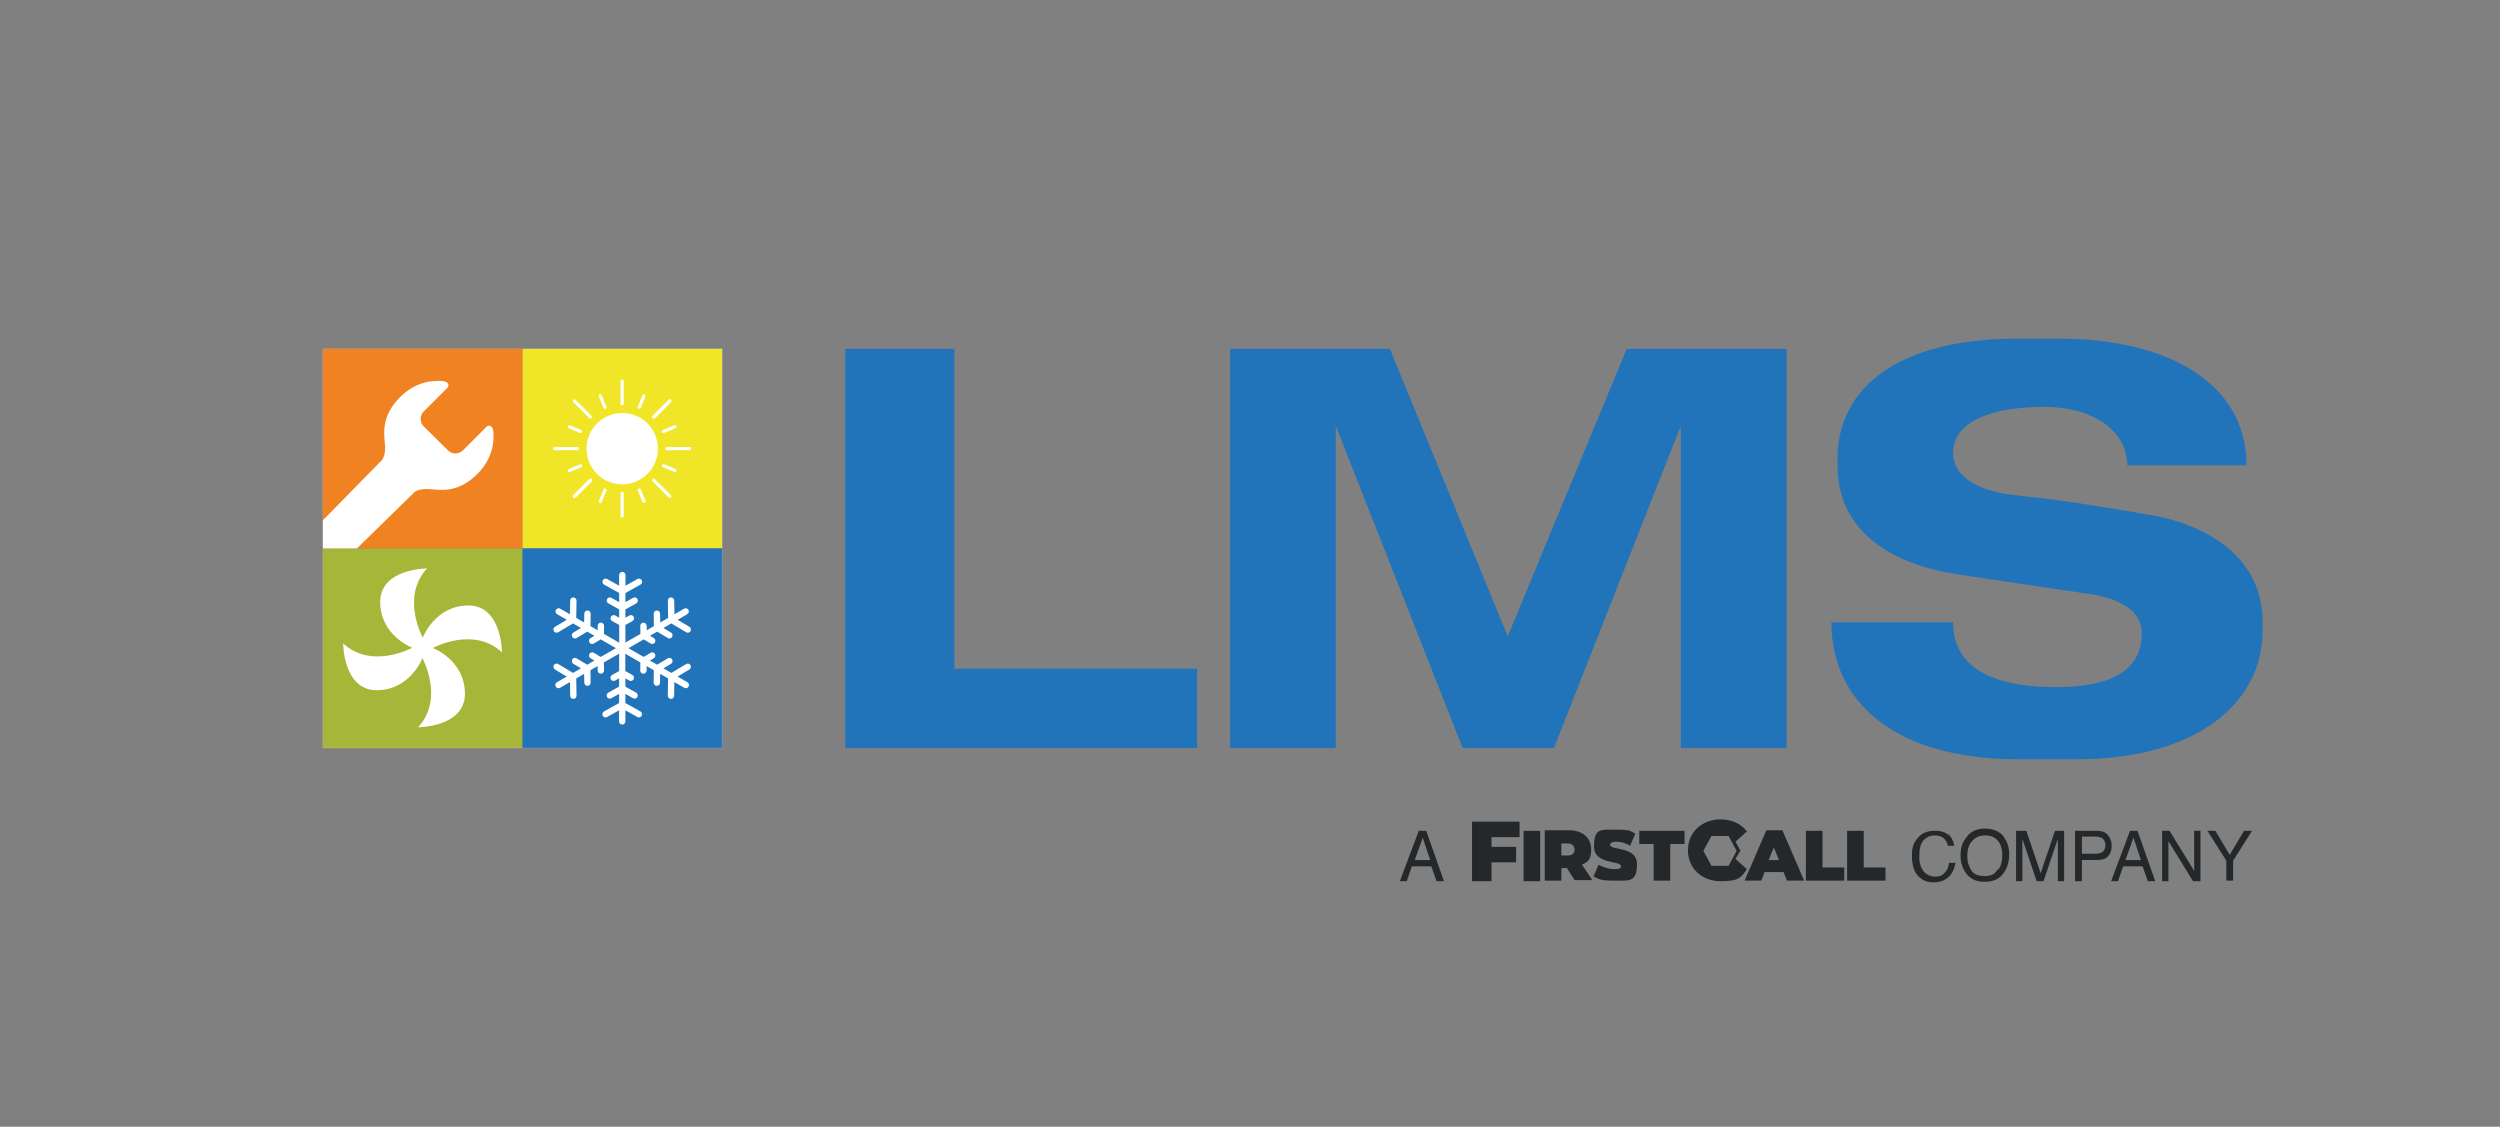 <?xml version="1.0" encoding="UTF-8"?>
<svg id="Layer_1" data-name="Layer 1" xmlns="http://www.w3.org/2000/svg" viewBox="0 0 812.6 366.24">
  <rect x="0" y="0" width="812.6" height="366.24" fill="#808080" stroke="none"/>
  <defs>
    <style>
      .cls-1 {
        fill: #25282a;
      }

      .cls-2 {
        fill: #fff;
      }

      .cls-3 {
        fill: #a6b639;
      }

      .cls-4 {
        fill: #f0e527;
      }

      .cls-5 {
        fill: #2174ba;
      }

      .cls-6 {
        fill: #f18221;
      }
    </style>
  </defs>
  <g>
    <polygon class="cls-5" points="274.75 113.39 274.75 243.13 389.1 243.13 389.1 217.36 310.21 217.36 310.21 113.39 274.75 113.39"/>
    <polygon class="cls-5" points="399.82 113.39 399.82 243.13 434.18 243.13 434.18 138.4 475.41 243.13 505.1 243.13 546.33 138.4 546.33 243.13 580.69 243.13 580.69 113.39 528.74 113.39 490.07 206.85 451.77 113.39 399.82 113.39"/>
    <path class="cls-5" d="M595.26,202.27h0c0,24.59,18.87,44.53,61.02,44.53h18.69c39.58,0,60.47-18.72,60.47-41.8v-2.73c0-31.15-38.17-35.16-38.17-35.16,0,0-25.7-4.6-40.08-5.89-18.33-1.65-22.36-8.68-22.36-13.93,0-10.26,12.46-15.03,29.5-15.03h0c17.04,0,27.12,8.5,27.12,18.98h38.76c0-27.05-26.11-41.16-60.75-41.16h-13.93c-37.93,0-58.27,15.58-58.27,39.03v2.12c0,25.34,24.12,32.92,36.95,35.12,4.28.73,47.16,7.05,47.16,7.05,8.98,1.89,14.75,5.83,14.75,12.15h0c0,4.24,0,17.78-27.58,17.78h0c-25.2,0-33.72-9.11-33.72-21.07h0s-39.58,0-39.58,0Z"/>
    <g>
      <g>
        <g>
          <rect class="cls-6" x="104.95" y="113.39" width="64.87" height="64.87"/>
          <rect class="cls-3" x="104.95" y="178.26" width="64.87" height="64.87"/>
          <rect class="cls-4" x="169.86" y="113.39" width="64.87" height="64.87"/>
          <rect class="cls-5" x="169.86" y="178.26" width="64.87" height="64.87"/>
        </g>
        <g>
          <path class="cls-2" d="M223.55,215.7c-.19,0-.37.05-.53.15l-4.81,2.88-2.57-1.49,2.47-1.48c.49-.29.65-.93.36-1.42-.19-.31-.53-.5-.89-.5-.19,0-.37.05-.53.15l-3.46,2.07-2.33-1.35,1.26-.75c.49-.29.65-.93.36-1.42-.19-.31-.53-.5-.89-.5-.19,0-.37.05-.53.15l-2.25,1.34-4.93-2.85,4.93-2.85,2.25,1.34c.16.1.34.15.53.15.36,0,.7-.19.89-.5.14-.24.18-.51.11-.78-.07-.27-.24-.49-.47-.63l-1.26-.75,2.33-1.35,3.46,2.07c.16.1.34.15.53.15.36,0,.7-.19.89-.5.29-.49.13-1.12-.36-1.42l-2.47-1.48,2.57-1.49,4.81,2.87c.16.1.34.15.53.15.36,0,.7-.19.89-.5.29-.49.13-1.12-.36-1.42l-3.82-2.28,3.13-1.81c.24-.14.41-.36.48-.63.07-.27.03-.55-.1-.78-.18-.32-.53-.52-.9-.52-.18,0-.36.05-.52.14l-3.13,1.81-.07-4.46c0-.56-.44-.98-1.04-1.02-.29,0-.55.12-.74.31-.19.2-.3.46-.29.74l.09,5.61-2.57,1.49-.05-2.88c0-.57-.47-1.02-1.04-1.02-.29,0-.55.12-.74.31-.19.2-.3.46-.29.74l.06,4.03-2.33,1.35-.02-1.47c0-.55-.45-.98-1.04-1.02-.58,0-1.04.48-1.03,1.05l.04,2.62-4.89,2.83v-5.73l2.29-1.27c.24-.13.42-.35.49-.62.08-.27.04-.54-.09-.79-.18-.33-.53-.53-.9-.53-.17,0-.35.05-.5.13l-1.28.71v-2.69l3.52-1.96c.24-.13.42-.35.49-.62.08-.27.04-.54-.09-.79-.18-.33-.53-.53-.9-.53-.17,0-.35.05-.5.13l-2.51,1.4v-2.97l4.9-2.73c.24-.13.42-.35.49-.62s.04-.54-.09-.79c-.18-.33-.53-.53-.9-.53-.17,0-.35.05-.5.13l-3.89,2.17v-3.46c0-.57-.46-1.03-1.03-1.03s-1.03.46-1.03,1.03v3.46l-3.89-2.17c-.15-.09-.33-.13-.5-.13-.37,0-.72.2-.9.53-.13.24-.17.52-.09.79.08.27.25.49.49.62l4.9,2.73v2.97l-2.51-1.4c-.15-.09-.33-.13-.5-.13-.38,0-.72.2-.9.53-.13.24-.17.52-.09.79.08.27.25.49.49.62l3.52,1.96v2.69l-1.28-.71c-.15-.09-.33-.13-.5-.13-.38,0-.72.2-.9.53-.13.24-.17.52-.09.79.08.27.25.49.49.62l2.29,1.27v5.76l-4.96-2.86.04-2.62c0-.57-.45-1.04-1.02-1.05-.58,0-1.04.46-1.05,1.02l-.02,1.47-2.33-1.35.06-4.03c0-.28-.1-.54-.29-.74-.19-.2-.45-.31-.73-.31h0c-.59,0-1.04.45-1.05,1.02l-.05,2.88-2.57-1.49.09-5.61c0-.57-.45-1.04-1.02-1.05-.58,0-1.04.46-1.05,1.02l-.07,4.46-3.13-1.81c-.16-.09-.34-.14-.52-.14-.37,0-.71.2-.9.52-.14.24-.17.52-.1.78.07.27.24.49.48.63l3.13,1.81-3.82,2.28c-.49.29-.65.93-.36,1.42.19.31.53.5.89.5.19,0,.37-.05.53-.15l4.81-2.87,2.57,1.49-2.47,1.48c-.49.29-.65.93-.36,1.42.19.31.53.5.89.5.19,0,.37-.05.53-.15l3.46-2.07,2.33,1.35-1.26.75c-.24.14-.4.37-.47.63-.07.27-.03.55.11.78.19.31.53.5.89.5.19,0,.37-.05.53-.15l2.25-1.34,4.93,2.85-4.93,2.85-2.25-1.34c-.16-.1-.34-.15-.53-.15-.36,0-.7.19-.89.5-.29.49-.13,1.12.36,1.42l1.26.75-2.33,1.35-3.46-2.07c-.16-.1-.34-.15-.53-.15-.36,0-.7.19-.89.5-.29.49-.13,1.12.36,1.42l2.47,1.48-2.57,1.49-4.81-2.88c-.16-.1-.34-.15-.53-.15-.36,0-.7.19-.89.5-.29.49-.13,1.12.36,1.42l3.83,2.29-3.2,1.85c-.24.14-.41.36-.48.63s-.03.55.1.78c.18.32.53.52.9.52.18,0,.36-.05.52-.14l3.2-1.85.07,4.45c0,.56.47,1.02,1.03,1.02.59,0,1.04-.48,1.03-1.05l-.09-5.6,2.57-1.49.05,2.88c0,.56.47,1.02,1.03,1.02.29,0,.55-.12.74-.31.19-.2.3-.46.29-.74l-.06-4.03,2.33-1.35.02,1.47c0,.56.47,1.02,1.03,1.02.59,0,1.04-.48,1.03-1.05l-.04-2.62,4.96-2.86v5.66l-2.29,1.27c-.24.13-.42.35-.49.62-.08.27-.04.54.09.79.18.33.53.53.9.53.18,0,.35-.05.5-.13l1.28-.71v2.69l-3.52,1.96c-.24.13-.42.35-.49.62-.08.27-.04.54.09.79.18.33.53.53.9.53.18,0,.35-.05.5-.13l2.51-1.4v2.97l-4.9,2.73c-.24.13-.42.35-.49.62-.08.27-.04.54.09.79.18.33.53.53.9.53.18,0,.35-.05.5-.13l3.89-2.17v3.6c0,.57.46,1.03,1.03,1.03s1.03-.46,1.03-1.03v-3.6l3.89,2.17c.15.09.33.13.5.13.38,0,.72-.2.9-.53.13-.24.17-.52.09-.79-.08-.27-.25-.49-.49-.62l-4.9-2.73v-2.97l2.51,1.4c.15.09.33.13.5.13.38,0,.72-.2.9-.53.13-.24.17-.52.09-.79-.08-.27-.25-.49-.49-.62l-3.52-1.96v-2.69l1.28.71c.15.09.33.13.5.13.38,0,.72-.2.9-.53.13-.24.17-.52.09-.79-.08-.27-.25-.49-.49-.62l-2.29-1.27v-5.63l4.89,2.83-.04,2.62c0,.57.45,1.04,1.02,1.05.58,0,1.04-.46,1.05-1.02l.02-1.47,2.33,1.35-.06,4.03c0,.57.45,1.04,1.02,1.05.58,0,1.04-.46,1.05-1.02l.05-2.88,2.57,1.49-.09,5.6c0,.28.1.54.29.74.19.2.45.31.73.31.58,0,1.04-.46,1.05-1.02l.07-4.45,3.2,1.85c.16.09.34.14.52.14.37,0,.71-.2.9-.52.29-.49.12-1.13-.38-1.41l-3.2-1.85,3.83-2.29c.49-.29.65-.93.36-1.42-.19-.31-.53-.5-.89-.5Z"/>
          <g>
            <g>
              <path class="cls-2" d="M187.65,146.34h-7.35c-.29,0-.52-.23-.52-.52s.23-.52.52-.52h7.35c.29,0,.52.23.52.52s-.23.52-.52.52Z"/>
              <path class="cls-2" d="M224.14,146.34h-7.35c-.29,0-.52-.23-.52-.52s.23-.52.52-.52h7.35c.29,0,.52.23.52.52s-.23.52-.52.52Z"/>
              <path class="cls-2" d="M202.22,168.26c-.29,0-.52-.23-.52-.52v-7.35c0-.29.23-.52.52-.52s.52.23.52.52v7.35c0,.29-.23.52-.52.52Z"/>
              <path class="cls-2" d="M202.22,131.77c-.29,0-.52-.23-.52-.52v-7.35c0-.29.23-.52.52-.52s.52.23.52.52v7.35c0,.29-.23.52-.52.52Z"/>
              <path class="cls-2" d="M191.92,136.04c-.13,0-.26-.05-.37-.15l-5.2-5.2c-.2-.2-.2-.53,0-.73s.53-.2.73,0l5.2,5.2c.2.2.2.53,0,.73-.1.1-.23.15-.37.15Z"/>
              <path class="cls-2" d="M217.72,161.84c-.13,0-.26-.05-.37-.15l-5.2-5.2c-.2-.2-.2-.53,0-.73s.53-.2.73,0l5.2,5.2c.2.2.2.53,0,.73-.1.1-.23.15-.37.15Z"/>
              <path class="cls-2" d="M186.72,161.84c-.13,0-.26-.05-.37-.15-.2-.2-.2-.53,0-.73l5.2-5.2c.2-.2.53-.2.73,0s.2.53,0,.73l-5.2,5.2c-.1.1-.23.15-.37.15Z"/>
              <path class="cls-2" d="M212.52,136.04c-.13,0-.26-.05-.37-.15-.2-.2-.2-.53,0-.73l5.2-5.2c.2-.2.53-.2.73,0s.2.53,0,.73l-5.2,5.2c-.1.1-.23.15-.37.15Z"/>
              <path class="cls-2" d="M186.72,161.84c-.13,0-.26-.05-.37-.15-.2-.2-.2-.53,0-.73l5.2-5.2c.2-.2.53-.2.73,0s.2.53,0,.73l-5.2,5.2c-.1.1-.23.15-.37.15Z"/>
              <path class="cls-2" d="M212.52,136.04c-.13,0-.26-.05-.37-.15-.2-.2-.2-.53,0-.73l5.2-5.2c.2-.2.53-.2.73,0s.2.53,0,.73l-5.2,5.2c-.1.1-.23.15-.37.15Z"/>
              <path class="cls-2" d="M196.64,132.89c-.2,0-.4-.12-.48-.32l-1.54-3.71c-.11-.26.02-.57.28-.67.26-.11.57.02.67.28l1.54,3.71c.11.26-.02.57-.28.67-.06.03-.13.04-.2.04Z"/>
              <path class="cls-2" d="M209.34,163.51c-.2,0-.4-.12-.48-.32l-1.54-3.71c-.11-.26.02-.57.28-.68.26-.11.57.02.68.28l1.54,3.71c.11.26-.02.57-.28.68-.06.03-.13.04-.2.04Z"/>
              <path class="cls-2" d="M185.05,153.46c-.2,0-.4-.12-.48-.32-.11-.26.02-.57.28-.68l3.71-1.54c.26-.11.57.02.68.28s-.02.57-.28.68l-3.71,1.54c-.06.03-.13.04-.2.04Z"/>
              <path class="cls-2" d="M215.68,140.76c-.2,0-.4-.12-.48-.32-.11-.26.02-.57.28-.68l3.71-1.54c.27-.11.57.02.68.28.11.26-.02.57-.28.68l-3.71,1.54c-.06.03-.13.04-.2.04Z"/>
              <path class="cls-2" d="M188.76,140.77c-.07,0-.13-.01-.2-.04l-3.71-1.54c-.26-.11-.39-.41-.28-.67.11-.26.41-.39.67-.28l3.71,1.54c.26.11.39.41.28.67-.08.2-.27.32-.48.32Z"/>
              <path class="cls-2" d="M219.4,153.45c-.07,0-.13-.01-.2-.04l-3.71-1.54c-.26-.11-.39-.41-.28-.67.11-.26.41-.39.67-.28l3.71,1.54c.26.11.39.41.28.67-.08.2-.27.32-.48.32Z"/>
              <path class="cls-2" d="M195.12,163.52c-.07,0-.13-.01-.2-.04-.26-.11-.39-.41-.28-.67l1.54-3.71c.11-.26.41-.39.67-.28.26.11.39.41.28.67l-1.54,3.71c-.08.2-.27.32-.48.32Z"/>
              <path class="cls-2" d="M207.79,132.88c-.07,0-.13-.01-.2-.04-.26-.11-.39-.41-.28-.67l1.54-3.72c.11-.26.41-.39.67-.28.26.11.39.41.28.67l-1.54,3.72c-.08.2-.27.32-.48.32Z"/>
            </g>
            <circle class="cls-2" cx="202.25" cy="145.83" r="11.6"/>
          </g>
          <path class="cls-2" d="M163.16,212.02s0-15.21-10.9-15.21-14.84,10.44-14.84,10.44c0,0-7.25-13.13,1.37-22.48,0,0-15.21,0-15.21,10.9s10.41,14.87,10.41,14.87c0,0-13.1,7.22-22.45-1.4,0,0,0,15.21,10.9,15.21s14.87-10.41,14.87-10.41c0,0,7.22,13.1-1.4,22.45,0,0,15.21,0,15.21-10.9s-10.41-14.87-10.41-14.87c0,0,13.1-7.22,22.45,1.4Z"/>
          <path class="cls-2" d="M160.24,139.62c-.06-.36-.23-.68-.48-.94-.44-.44-1.15-.44-1.59,0l-7.69,7.69c-1.35,1.35-3.54,1.35-4.88,0l-7.86-7.76c-1.35-1.35-1.35-3.54,0-4.88l7.69-7.69c.44-.44.44-1.15,0-1.59-.26-.26-.58-.42-.94-.48-1.94-.31-8.53-.82-14.41,5.06-6.99,6.99-4.91,13.16-4.91,16.49s-1.27,4.26-1.27,4.26l-18.94,19.33v9.15h11.06l18.42-18.04s.93-1.27,4.26-1.27,9.5,2.08,16.49-4.91c5.88-5.88,5.37-12.47,5.06-14.41Z"/>
        </g>
      </g>
      <path class="cls-2" d="M234.71,243.15H104.93V113.37h129.78v129.78ZM104.97,243.11h129.7V113.41H104.97v129.7Z"/>
    </g>
  </g>
  <g>
    <g>
      <g>
        <path class="cls-1" d="M484.8,271.91v3.35h8v5.03h-8v6.14h-6.33v-19.36h15.45v5.03h-9.12v-.19Z"/>
        <path class="cls-1" d="M495.22,270.05h5.4v16.38h-5.4v-16.38Z"/>
        <path class="cls-1" d="M509,282.15h-1.49v4.1h-5.4v-16.38h7.82c4.47,0,7.26,2.42,7.26,6.14s-1.12,4.1-2.98,5.03l3.35,5.03h-5.77l-2.61-4.1h0l-.19.19ZM509.56,274.15h-2.05v3.91h2.05c1.49,0,2.23-.74,2.23-1.86s-.74-2.05-2.23-2.05Z"/>
        <path class="cls-1" d="M517.93,284.94l1.68-3.91c1.49.93,3.54,1.49,5.21,1.49s2.05-.37,2.05-.93c0-2.05-8.75-.37-8.75-6.51s2.42-5.4,7.45-5.4,4.28.56,5.96,1.3l-1.68,3.91c-1.68-.93-2.98-1.3-4.47-1.3s-2.05.56-2.05.93c0,2.05,8.75.37,8.75,6.33s-2.42,5.4-7.45,5.4-5.4-.74-7.07-1.68h0l.37.37Z"/>
        <path class="cls-1" d="M537.48,274.33h-4.65v-4.28h14.71v4.28h-4.65v11.91h-5.4v-11.91h0Z"/>
      </g>
      <g>
        <path class="cls-1" d="M565.77,276.57l-1.68-2.98,3.72-3.35c-1.86-2.42-4.84-3.91-8.56-3.91-6.14,0-10.61,4.28-10.61,10.05s4.47,10.05,10.61,10.05,6.7-1.3,8.56-3.91l-3.72-3.35,1.68-2.79h0v.19ZM556.28,281.41l-2.61-4.84,2.61-4.84h5.58l2.61,4.84-2.61,4.84h-5.58Z"/>
        <path class="cls-1" d="M579.73,283.45h-6.14l-1.12,2.79h-5.4l7.07-16.38h5.21l7.07,16.38h-5.58l-1.12-2.79h0ZM578.24,279.55l-1.68-4.1-1.68,4.1h3.35Z"/>
        <path class="cls-1" d="M586.99,270.05h5.4v11.91h7.07v4.28h-12.47v-16.38h0v.19Z"/>
        <path class="cls-1" d="M600.39,270.05h5.4v11.91h7.07v4.28h-12.47v-16.38h0v.19Z"/>
      </g>
    </g>
    <path class="cls-1" d="M461.16,270.05h2.42l5.77,16.38h-2.42l-1.68-4.84h-6.33l-1.68,4.84h-2.23l6.14-16.38h0ZM464.88,279.55l-2.42-7.26-2.61,7.26h5.03Z"/>
    <g>
      <path class="cls-1" d="M633.34,271.17c1.12,1.12,1.68,2.42,1.86,3.72h-2.05c-.19-.93-.74-1.86-1.3-2.42-.74-.56-1.68-.93-2.98-.93s-2.79.56-3.72,1.68c-.93,1.12-1.3,2.79-1.3,5.21s.56,3.54,1.3,4.65c.93,1.12,2.23,1.86,3.91,1.86s2.61-.56,3.54-1.86c.56-.56.74-1.68.93-2.61h2.05c-.19,1.68-.93,3.16-1.86,4.28-1.3,1.3-2.98,2.05-5.21,2.05s-3.35-.56-4.65-1.68c-1.68-1.49-2.42-3.91-2.42-6.89s.56-4.28,1.86-5.77c1.3-1.68,3.16-2.42,5.58-2.42s3.54.56,4.84,1.68v-.56h-.37Z"/>
      <path class="cls-1" d="M651.4,272.29c1.12,1.3,1.68,3.35,1.68,5.4s-.56,4.47-1.86,6.14c-1.3,1.86-3.35,2.79-6.14,2.79s-4.47-.93-5.77-2.42c-1.3-1.68-2.05-3.54-2.05-6.14s.56-4.1,1.68-5.58c1.3-2.05,3.35-3.16,6.14-3.16s5.03.93,6.33,2.79h0v.19ZM649.53,282.71c.93-1.3,1.3-2.98,1.3-4.84s-.56-3.54-1.49-4.65-2.42-1.68-4.1-1.68-2.98.56-4.1,1.68-1.68,2.79-1.68,5.03.56,3.35,1.3,4.65,2.42,1.86,4.47,1.86,3.35-.74,4.1-2.23h0l.19.19Z"/>
      <path class="cls-1" d="M655.49,270.05h3.16l4.65,13.77,4.65-13.77h2.98v16.38h-2.05v-13.77l-4.65,13.77h-2.23l-4.65-13.77v13.77h-2.05v-16.38h.19Z"/>
      <path class="cls-1" d="M674.48,270.05h7.26c1.3,0,2.61.37,3.35,1.3s1.3,2.05,1.3,3.54-.37,2.42-1.12,3.35-2.05,1.3-3.54,1.3h-5.03v6.89h-2.23v-16.19h0v-.19ZM683.04,272.29c-.56-.19-1.12-.37-2.05-.37h-4.28v5.58h4.28c.93,0,1.86-.19,2.42-.56.56-.56.93-1.12.93-2.23s-.56-2.05-1.3-2.42h0Z"/>
      <path class="cls-1" d="M692.35,270.05h2.42l5.77,16.38h-2.42l-1.68-4.84h-6.33l-1.68,4.84h-2.23l6.14-16.38h0ZM695.88,279.55l-2.42-7.26-2.61,7.26h5.03,0Z"/>
      <path class="cls-1" d="M702.58,270.05h2.61l8,13.03v-13.03h2.05v16.38h-2.42l-8-13.03v13.03h-2.05v-16.38h-.19Z"/>
      <path class="cls-1" d="M717.48,270.05h2.61l4.65,7.82,4.65-7.82h2.61l-6.14,9.68v6.51h-2.23v-6.51l-6.14-9.68h0Z"/>
    </g>
  </g>
</svg>